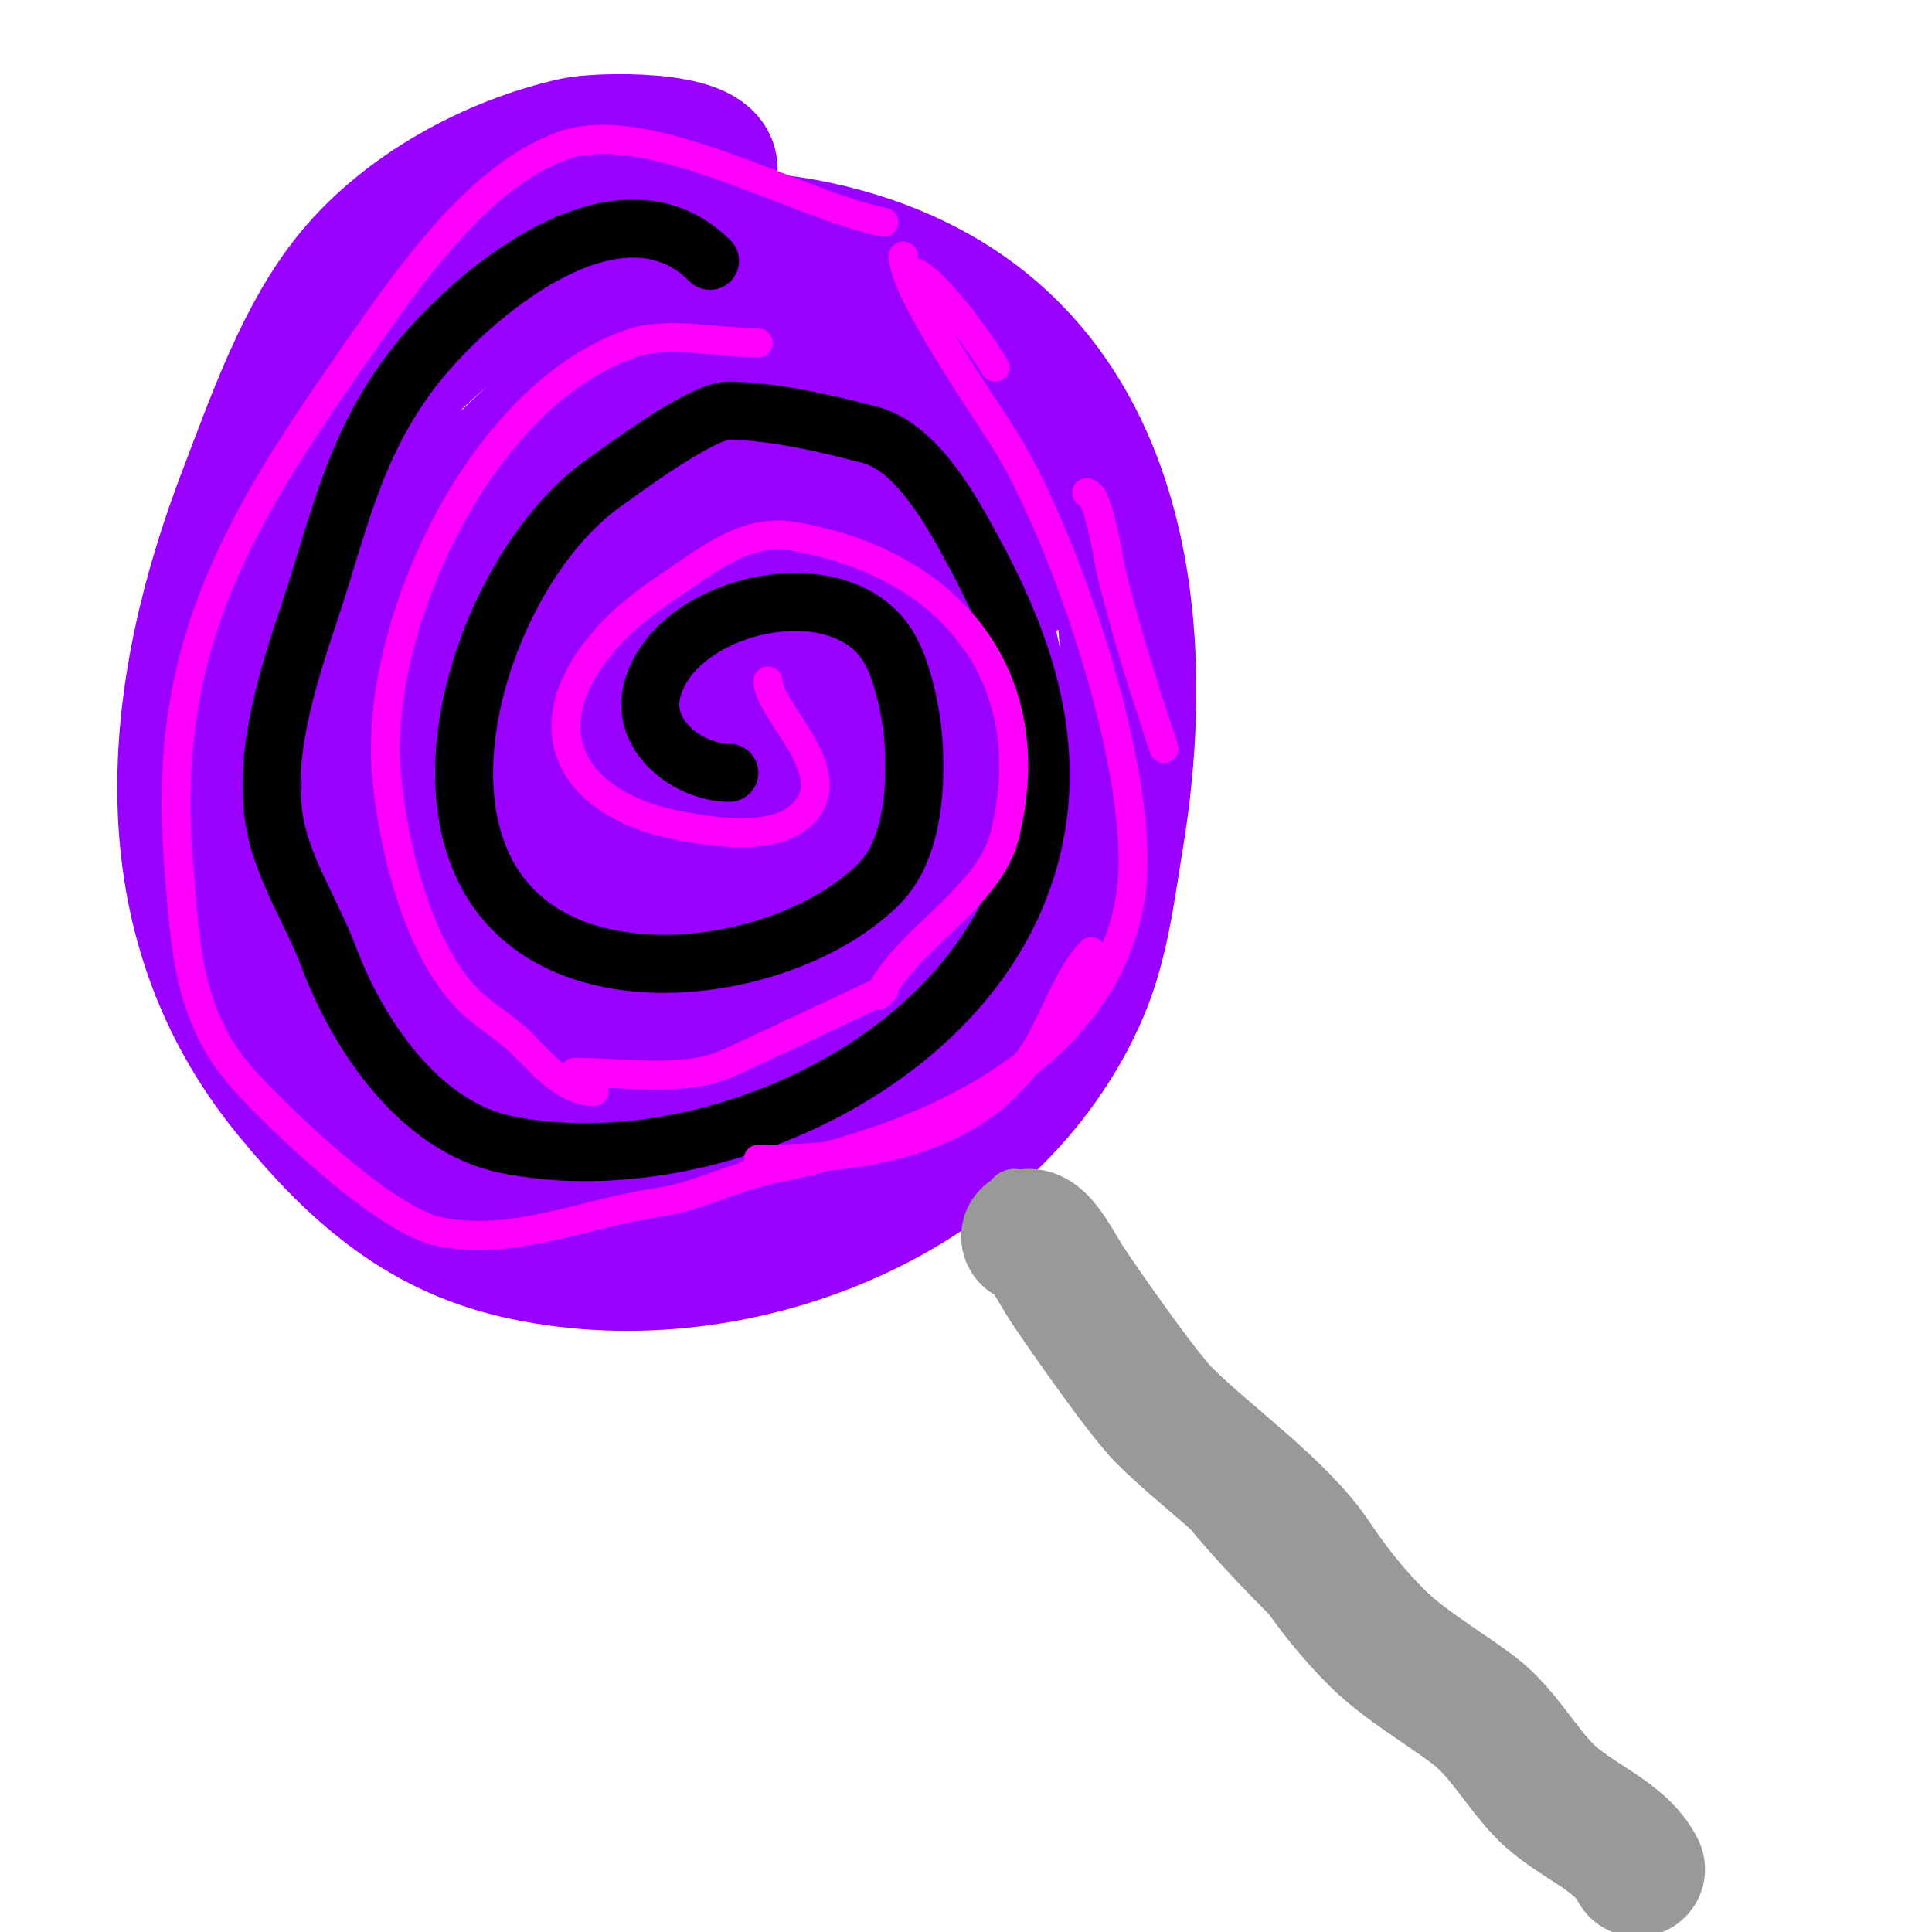 <svg viewBox='0 0 400 400' version='1.1' xmlns='http://www.w3.org/2000/svg' xmlns:xlink='http://www.w3.org/1999/xlink'><g fill='none' stroke='#9900ff' stroke-width='28' stroke-linecap='round' stroke-linejoin='round'><path d='M147,35c0,-6.676 -23.272,-6.051 -28,-5c-17.039,3.786 -34.91,13.534 -46,27c-10.231,12.424 -16.269,30.099 -22,45c-16.028,41.673 -20.791,87.589 9,124c12.857,15.714 26.375,28.24 47,33c43.38,10.011 96.639,-10.051 116,-52c4.971,-10.77 6.076,-21.458 8,-33c8.152,-48.915 -0.034,-105.33 -56,-121c-36.118,-10.113 -75.937,1.664 -98,32c-12.331,16.955 -17.271,46.583 -18,67c-0.718,20.117 0.403,53.198 17,68c34.896,31.124 84.888,6.168 107,-27c7.413,-11.12 10.983,-25.18 14,-38c5.996,-25.484 -2.532,-56.413 -29,-67c-44.723,-17.889 -101.859,21.201 -96,71c1.75,14.879 11.056,28.346 21,39c7.249,7.767 13.186,15.326 23,20c11.036,5.255 22.9,7.516 35,8c11.244,0.45 25.399,0.983 35,-6c14.083,-10.242 18.503,-25.354 21,-42c5.785,-38.568 -9.507,-98.738 -57,-101c-31.685,-1.509 -50.477,19.921 -64,46c-4.422,8.528 -11.172,25.035 -10,35c2.254,19.158 5.064,38.352 10,57c1.16,4.383 5.118,7.5 8,11c11.73,14.243 29.733,14.971 46,8c13.144,-5.633 16.432,-7.834 27,-16c12.142,-9.383 18.137,-15.928 24,-30'/><path d='M191,188c-4.71,-43.472 21.271,-137.568 -41,-122c-46.689,11.672 -63.038,56.848 -52,101c4.28,17.12 23.241,63.586 49,55c26.647,-8.882 54.283,-35.199 53,-66c-1.296,-31.113 -28.148,-51.285 -58,-45c-32.91,6.928 -36.26,41.885 -34,69c0.938,11.253 5.253,28 20,28c23.625,0 39.51,-27.529 46,-47c2.206,-6.617 6.609,-19.969 -4,-23c-14.749,-4.214 -24.998,23.923 -28,31c-2.954,6.962 -6.85,18.192 -2,19c11.864,1.977 19.688,-25.072 22,-33c1.995,-6.841 3.355,-13.903 4,-21c0.069,-0.759 -0.988,-4.337 -2,-4c-9.855,3.285 -16.472,12.707 -22,21c-2.981,4.472 -5.333,9.333 -8,14c-0.662,1.158 -1.143,4.686 0,4c9.186,-5.512 13.58,-24.141 13,-34c-0.208,-3.532 -2.723,-12 -8,-12c-17.583,0 -36.629,40.762 -20,50c21.908,12.171 54.93,-11.011 66,-29c3.991,-6.486 6.592,-13.775 9,-21c0.667,-2 1.543,-3.942 2,-6c0.434,-1.952 -1.789,-6.894 0,-6c6.145,3.073 11.426,9.03 19,6c0.007,-0.003 3,-1.237 3,-2c0,-9.801 -19.053,-41.513 -29,-44c-7.186,-1.797 -17.038,0.929 -24,2c-15.279,2.351 -31.047,8.571 -40,22c-19.495,29.242 -16.128,90.872 9,116c15.131,15.131 40.837,15.732 52,-5c6.176,-11.47 9.102,-34.385 7,-47c-1.598,-9.587 -3.449,-25.799 -15,-30c-11.538,-4.196 -23.011,7.766 -29,16c-13.863,19.062 -33.691,53.562 -23,78c4.823,11.025 29.505,34.882 41,17c2.328,-3.622 11.01,-22 0,-22'/><path d='M167,218l-8,7'/></g>
<g fill='none' stroke='#000000' stroke-width='12' stroke-linecap='round' stroke-linejoin='round'><path d='M147,54c-19.238,-19.238 -50.564,7.752 -62,23c-11.94,15.919 -14.851,31.553 -21,50c-4.378,13.133 -9.835,29.825 -7,44c1.889,9.443 7.66,18.093 11,27c5.918,15.782 18.647,35.329 37,39c38.72,7.744 90.949,-14.297 106,-53c9.368,-24.089 2.868,-46.959 -9,-69c-4.495,-8.348 -11.908,-22.405 -22,-25c-9.5,-2.443 -19.194,-4.735 -29,-5c-5.62,-0.152 -22.988,12.874 -26,15c-23.001,16.236 -40.121,64.005 -20,87c17.918,20.478 59.439,13.561 77,-4c7.353,-7.353 7.867,-21.465 7,-31c-0.46,-5.055 -2.26,-13.434 -5,-18c-10.212,-17.019 -44.515,-8.939 -49,9c-2.425,9.702 7.913,17 16,17'/></g>
<g fill='none' stroke='#999999' stroke-width='12' stroke-linecap='round' stroke-linejoin='round'><path d='M210,248c0,14.772 10.596,21.395 17,31c14.617,21.925 21.13,32.13 40,51'/></g>
<g fill='none' stroke='#999999' stroke-width='28' stroke-linecap='round' stroke-linejoin='round'><path d='M213,256c2.62,0 5.885,6.827 8,10c3.922,5.882 15.694,22.694 20,27c8.933,8.933 23.898,19.348 31,30c3.892,5.838 8.155,11.155 13,16c5.584,5.584 13.588,10.191 20,15c6.027,4.52 9.808,11.808 15,17c6.01,6.01 15.5,9 19,16'/></g>
<g fill='none' stroke='#ff00ff' stroke-width='6' stroke-linecap='round' stroke-linejoin='round'><path d='M188,56c4.586,0 15.439,15.732 18,20'/><path d='M225,102c2.418,0 4.469,13.743 5,16c2.882,12.248 7.018,25.053 11,37'/><path d='M226,197c-5.034,5.034 -7.969,14.953 -12,21c-12.636,18.954 -36.13,22 -57,22'/><path d='M119,222c10.135,0 22.743,2.253 32,-2c10.705,-4.918 21.333,-10 32,-15'/><path d='M159,141c0,5.547 13.134,16.732 9,25c-4.491,8.982 -20.002,6.272 -27,5c-21.488,-3.907 -31.543,-18.822 -17,-37c4.238,-5.298 9.46,-9.307 15,-13c7.392,-4.928 15.387,-11.602 25,-10c32.78,5.463 52.18,29.278 44,62c-3.22,12.882 -20.218,21.435 -26,33'/><path d='M123,226c-5.948,0 -10.964,-5.964 -15,-10c-3.172,-3.172 -7.773,-5.773 -11,-9c-10.735,-10.735 -15.803,-32.64 -17,-47c-2.578,-30.941 19.886,-78.629 51,-89c7.359,-2.453 18.663,0 26,0'/><path d='M187,53c0,7.174 16.685,31.096 21,38c12.565,20.103 30.004,70.978 26,95c-5.704,34.225 -43.395,49.879 -74,56c-8.098,1.62 -15.715,5.816 -24,7c-14.822,2.117 -29.577,9.085 -45,6c-11.673,-2.335 -34.54,-24.618 -41,-32c-11.364,-12.987 -11.662,-27.946 -13,-44c-3.652,-43.826 11.229,-69.614 36,-105c10.351,-14.787 25.69,-37.897 44,-44c17.549,-5.85 48.242,12.448 66,16'/></g>
</svg>